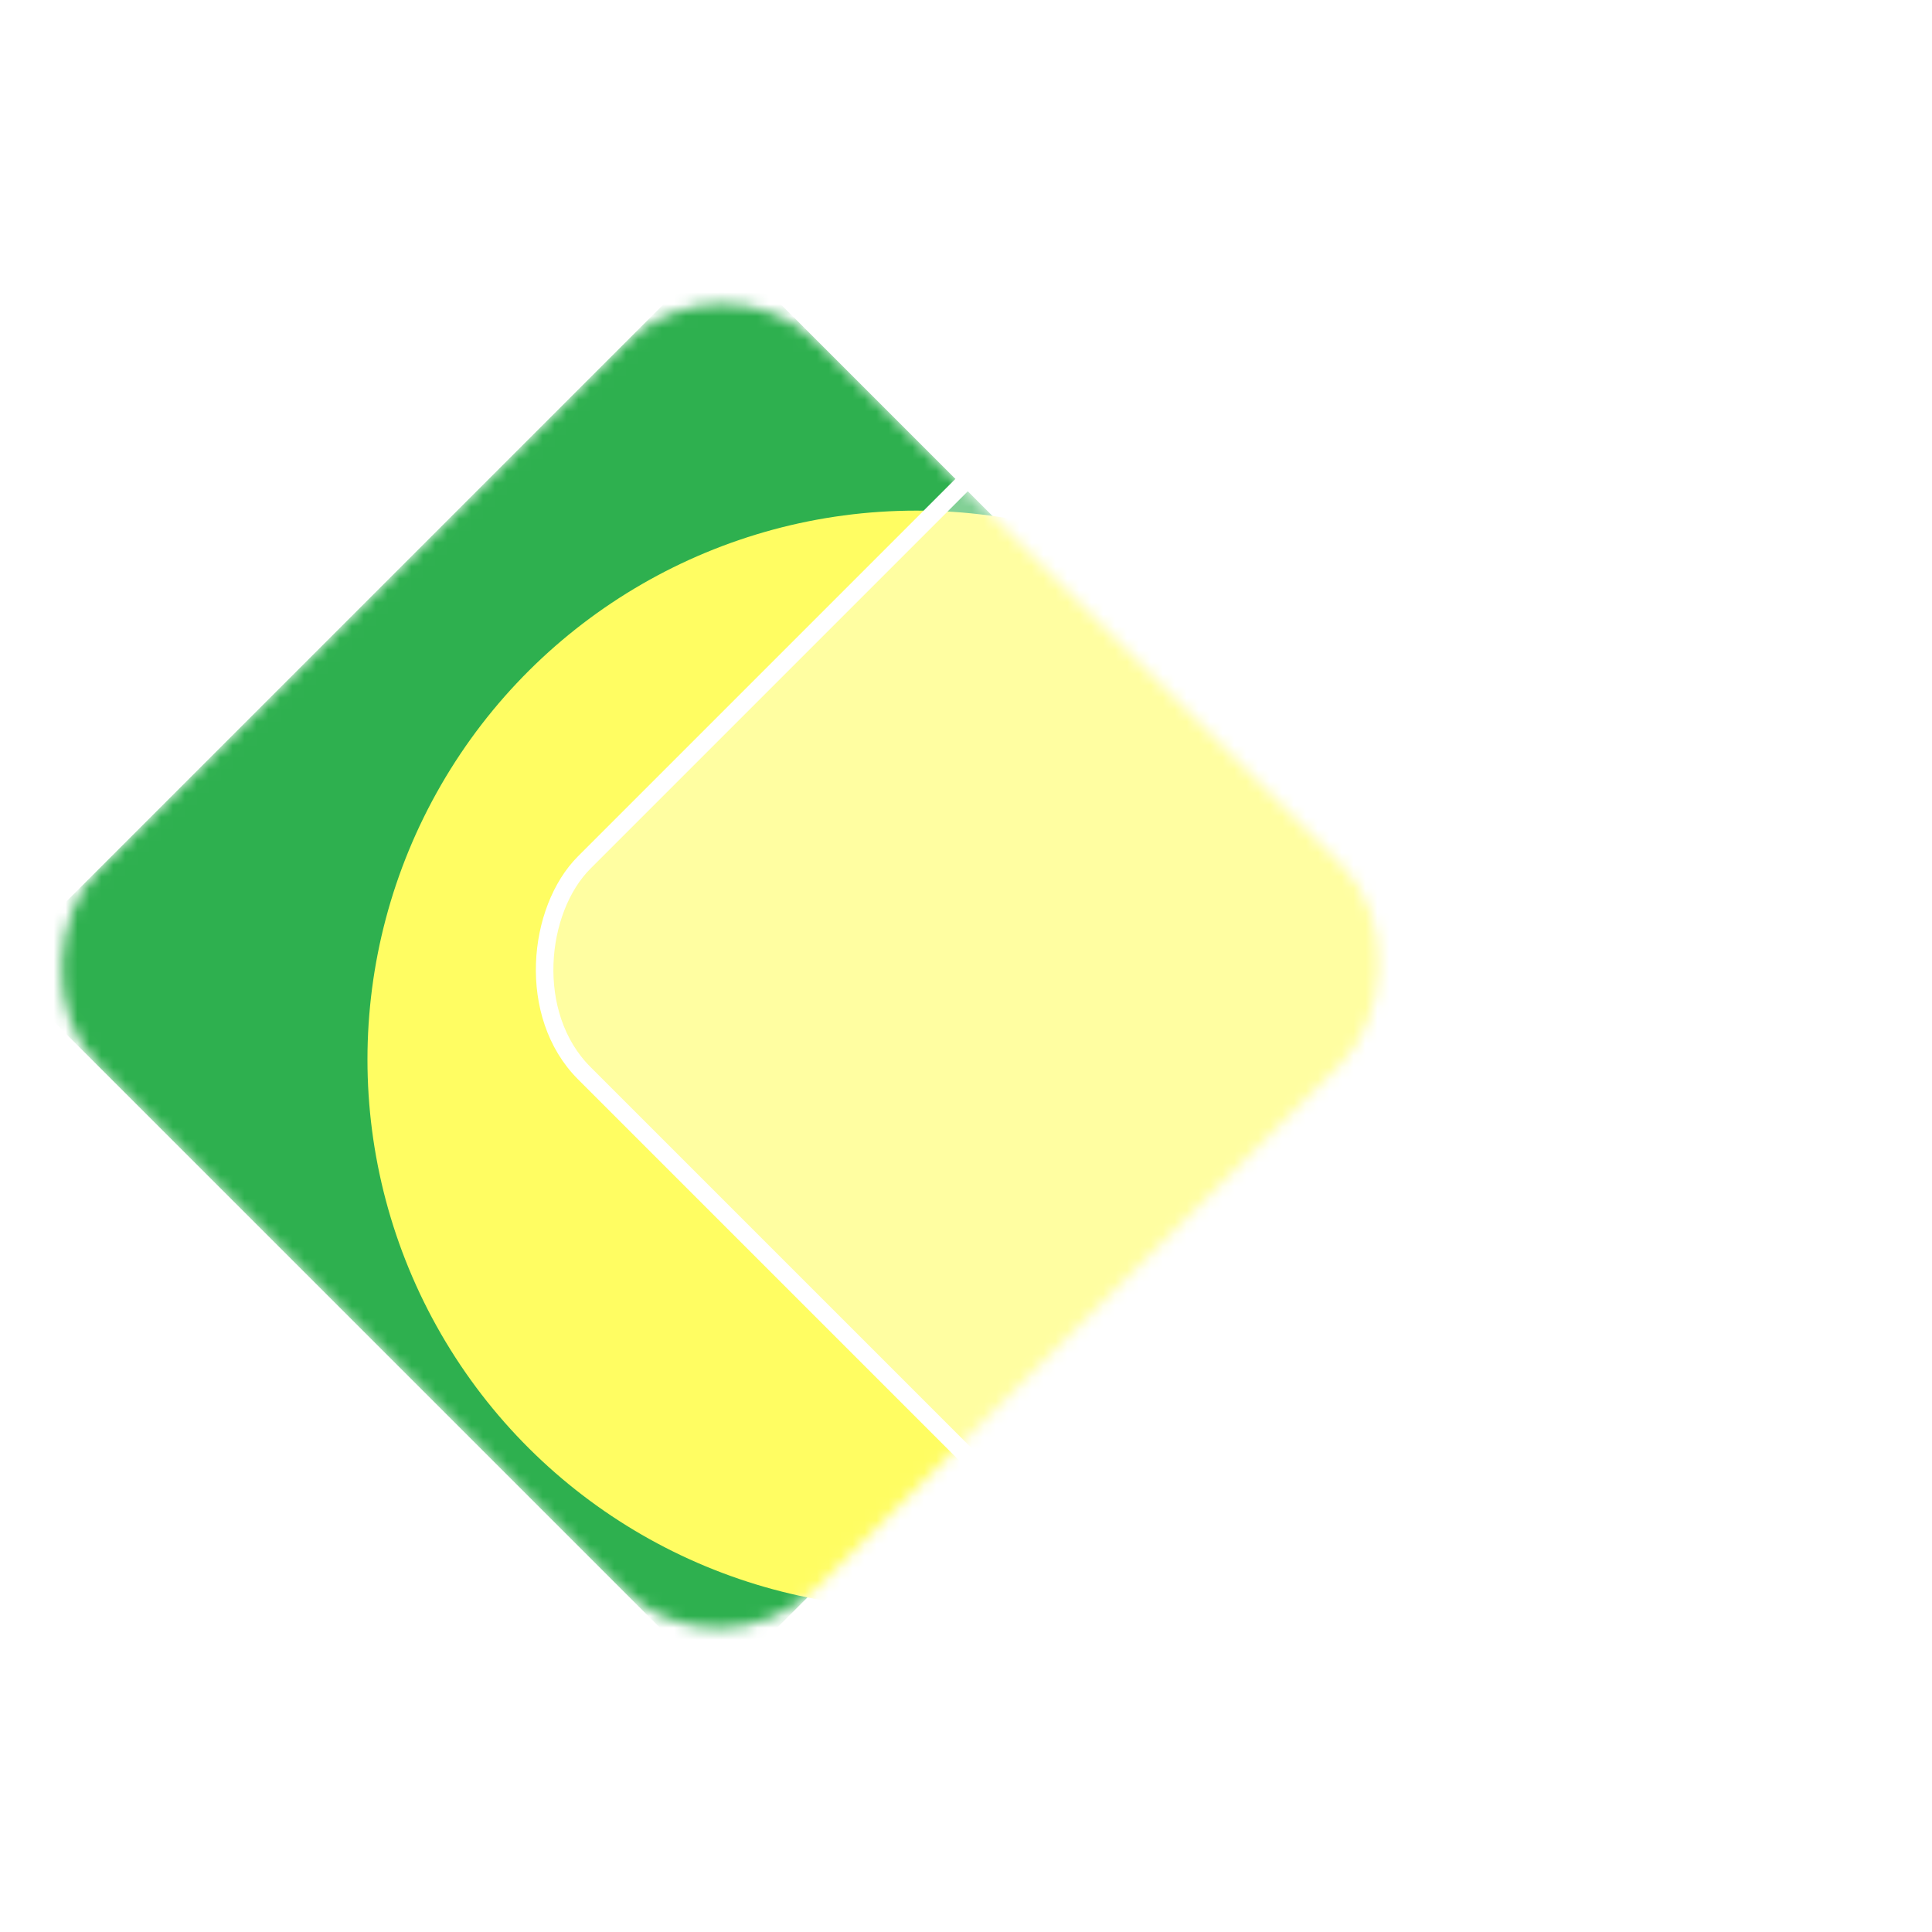 <svg width="162" height="162" viewBox="0 0 162 162" fill="none" xmlns="http://www.w3.org/2000/svg">
<rect x="60.554" y="20.598" width="85.207" height="85.637" rx="11.756" transform="rotate(45 60.554 20.598)" fill="white"/>
<mask id="mask0_19_364" style="mask-type:alpha" maskUnits="userSpaceOnUse" x="4" y="25" width="112" height="112">
<rect x="60.554" y="20.598" width="85.207" height="85.637" rx="11.756" transform="rotate(45 60.554 20.598)" fill="white"/>
</mask>
<g mask="url(#mask0_19_364)">
<g filter="url(#filter0_f_19_364)">
<rect x="60.554" y="20.598" width="85.207" height="85.637" transform="rotate(45 60.554 20.598)" fill="#2EB04F"/>
</g>
<g style="mix-blend-mode:darken" filter="url(#filter1_f_19_364)">
<circle cx="76.834" cy="88.838" r="46.022" transform="rotate(90 76.834 88.838)" fill="#FFFD62"/>
</g>
</g>
<rect x="101.749" y="19.558" width="86.677" height="87.106" rx="12.491" transform="rotate(45 101.749 19.558)" fill="white" fill-opacity="0.4"/>
<rect x="101.749" y="19.558" width="86.677" height="87.106" rx="12.491" transform="rotate(45 101.749 19.558)" stroke="white" stroke-width="1.47" style="mix-blend-mode:overlay"/>
<defs>
<filter id="filter0_f_19_364" x="-43.058" y="-22.46" width="206.92" height="206.92" filterUnits="userSpaceOnUse" color-interpolation-filters="sRGB">
<feFlood flood-opacity="0" result="BackgroundImageFix"/>
<feBlend mode="normal" in="SourceGraphic" in2="BackgroundImageFix" result="shape"/>
<feGaussianBlur stdDeviation="21.529" result="effect1_foregroundBlur_19_364"/>
</filter>
<filter id="filter1_f_19_364" x="-3.635" y="8.37" width="160.936" height="160.936" filterUnits="userSpaceOnUse" color-interpolation-filters="sRGB">
<feFlood flood-opacity="0" result="BackgroundImageFix"/>
<feBlend mode="normal" in="SourceGraphic" in2="BackgroundImageFix" result="shape"/>
<feGaussianBlur stdDeviation="17.223" result="effect1_foregroundBlur_19_364"/>
</filter>
</defs>
</svg>
